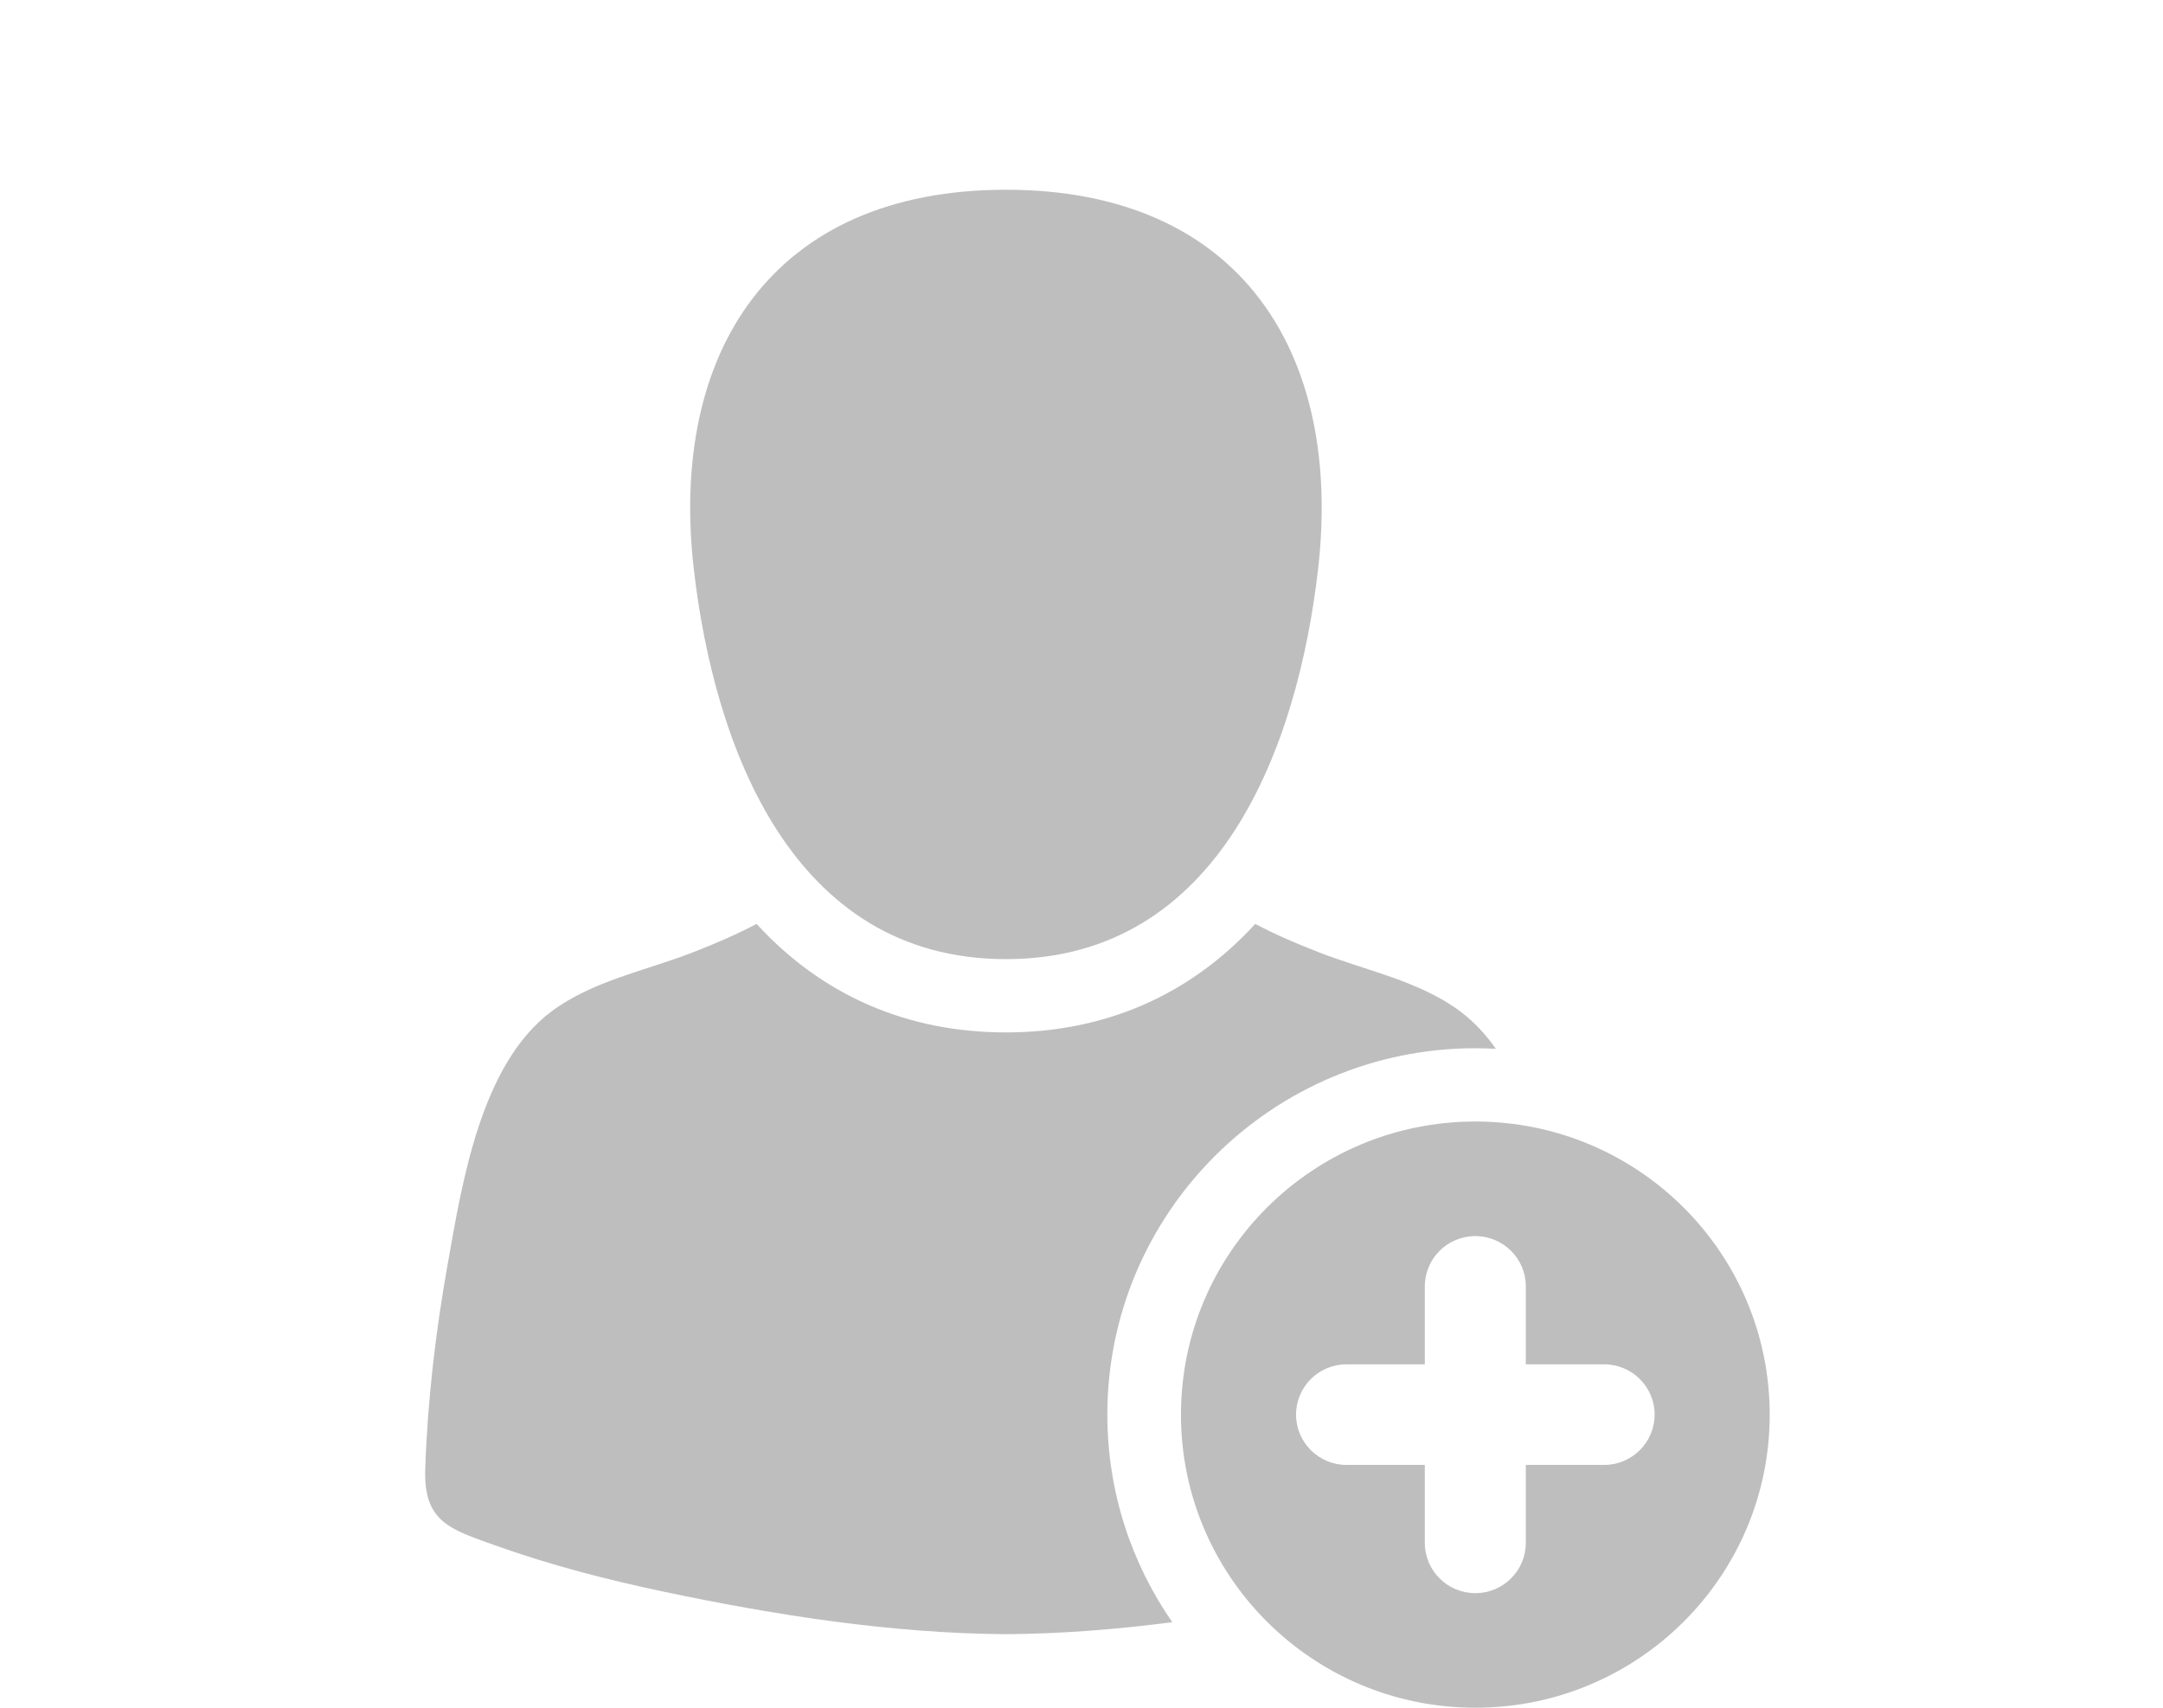 <?xml version="1.0" encoding="UTF-8"?> <svg xmlns="http://www.w3.org/2000/svg" width="57" height="45" viewBox="0 0 57 45" fill="none"> <path d="M26.509 25.274C32.166 25.274 34.201 19.634 34.734 15.002C35.39 9.295 32.68 5 26.509 5C20.338 5 17.627 9.295 18.284 15.002C18.817 19.634 20.852 25.275 26.509 25.274Z" fill="#BEBEBE"></path> <path d="M38.877 27.622C39.059 27.622 39.24 27.627 39.42 27.637C39.151 27.255 38.839 26.918 38.474 26.646C37.388 25.839 35.98 25.574 34.735 25.087C34.129 24.85 33.587 24.614 33.078 24.346C31.359 26.223 29.117 27.205 26.507 27.205C23.898 27.205 21.657 26.224 19.938 24.346C19.429 24.614 18.886 24.85 18.281 25.087C17.036 25.574 15.628 25.839 14.541 26.646C12.661 28.044 12.176 31.186 11.794 33.33C11.479 35.1 11.267 36.906 11.206 38.703C11.158 40.096 11.848 40.291 13.018 40.711C14.483 41.237 15.995 41.628 17.518 41.948C20.459 42.566 23.49 43.041 26.508 43.062C27.97 43.052 29.436 42.935 30.892 42.746C29.814 41.191 29.181 39.306 29.181 37.276C29.181 31.953 33.531 27.622 38.877 27.622Z" fill="#BEBEBE"></path> <path d="M38.878 29.553C34.594 29.553 31.121 33.011 31.121 37.277C31.121 41.542 34.594 45 38.878 45C43.162 45 46.636 41.542 46.636 37.277C46.635 33.011 43.162 29.553 38.878 29.553ZM42.272 38.602H40.209V40.656C40.209 41.387 39.613 41.981 38.878 41.981C38.143 41.981 37.547 41.387 37.547 40.656V38.602H35.485C34.749 38.602 34.154 38.008 34.154 37.276C34.154 36.544 34.749 35.951 35.485 35.951H37.547V33.897C37.547 33.166 38.143 32.572 38.878 32.572C39.613 32.572 40.209 33.166 40.209 33.897V35.951H42.272C43.007 35.951 43.603 36.544 43.603 37.276C43.603 38.008 43.007 38.602 42.272 38.602Z" fill="#BEBEBE"></path> </svg> 